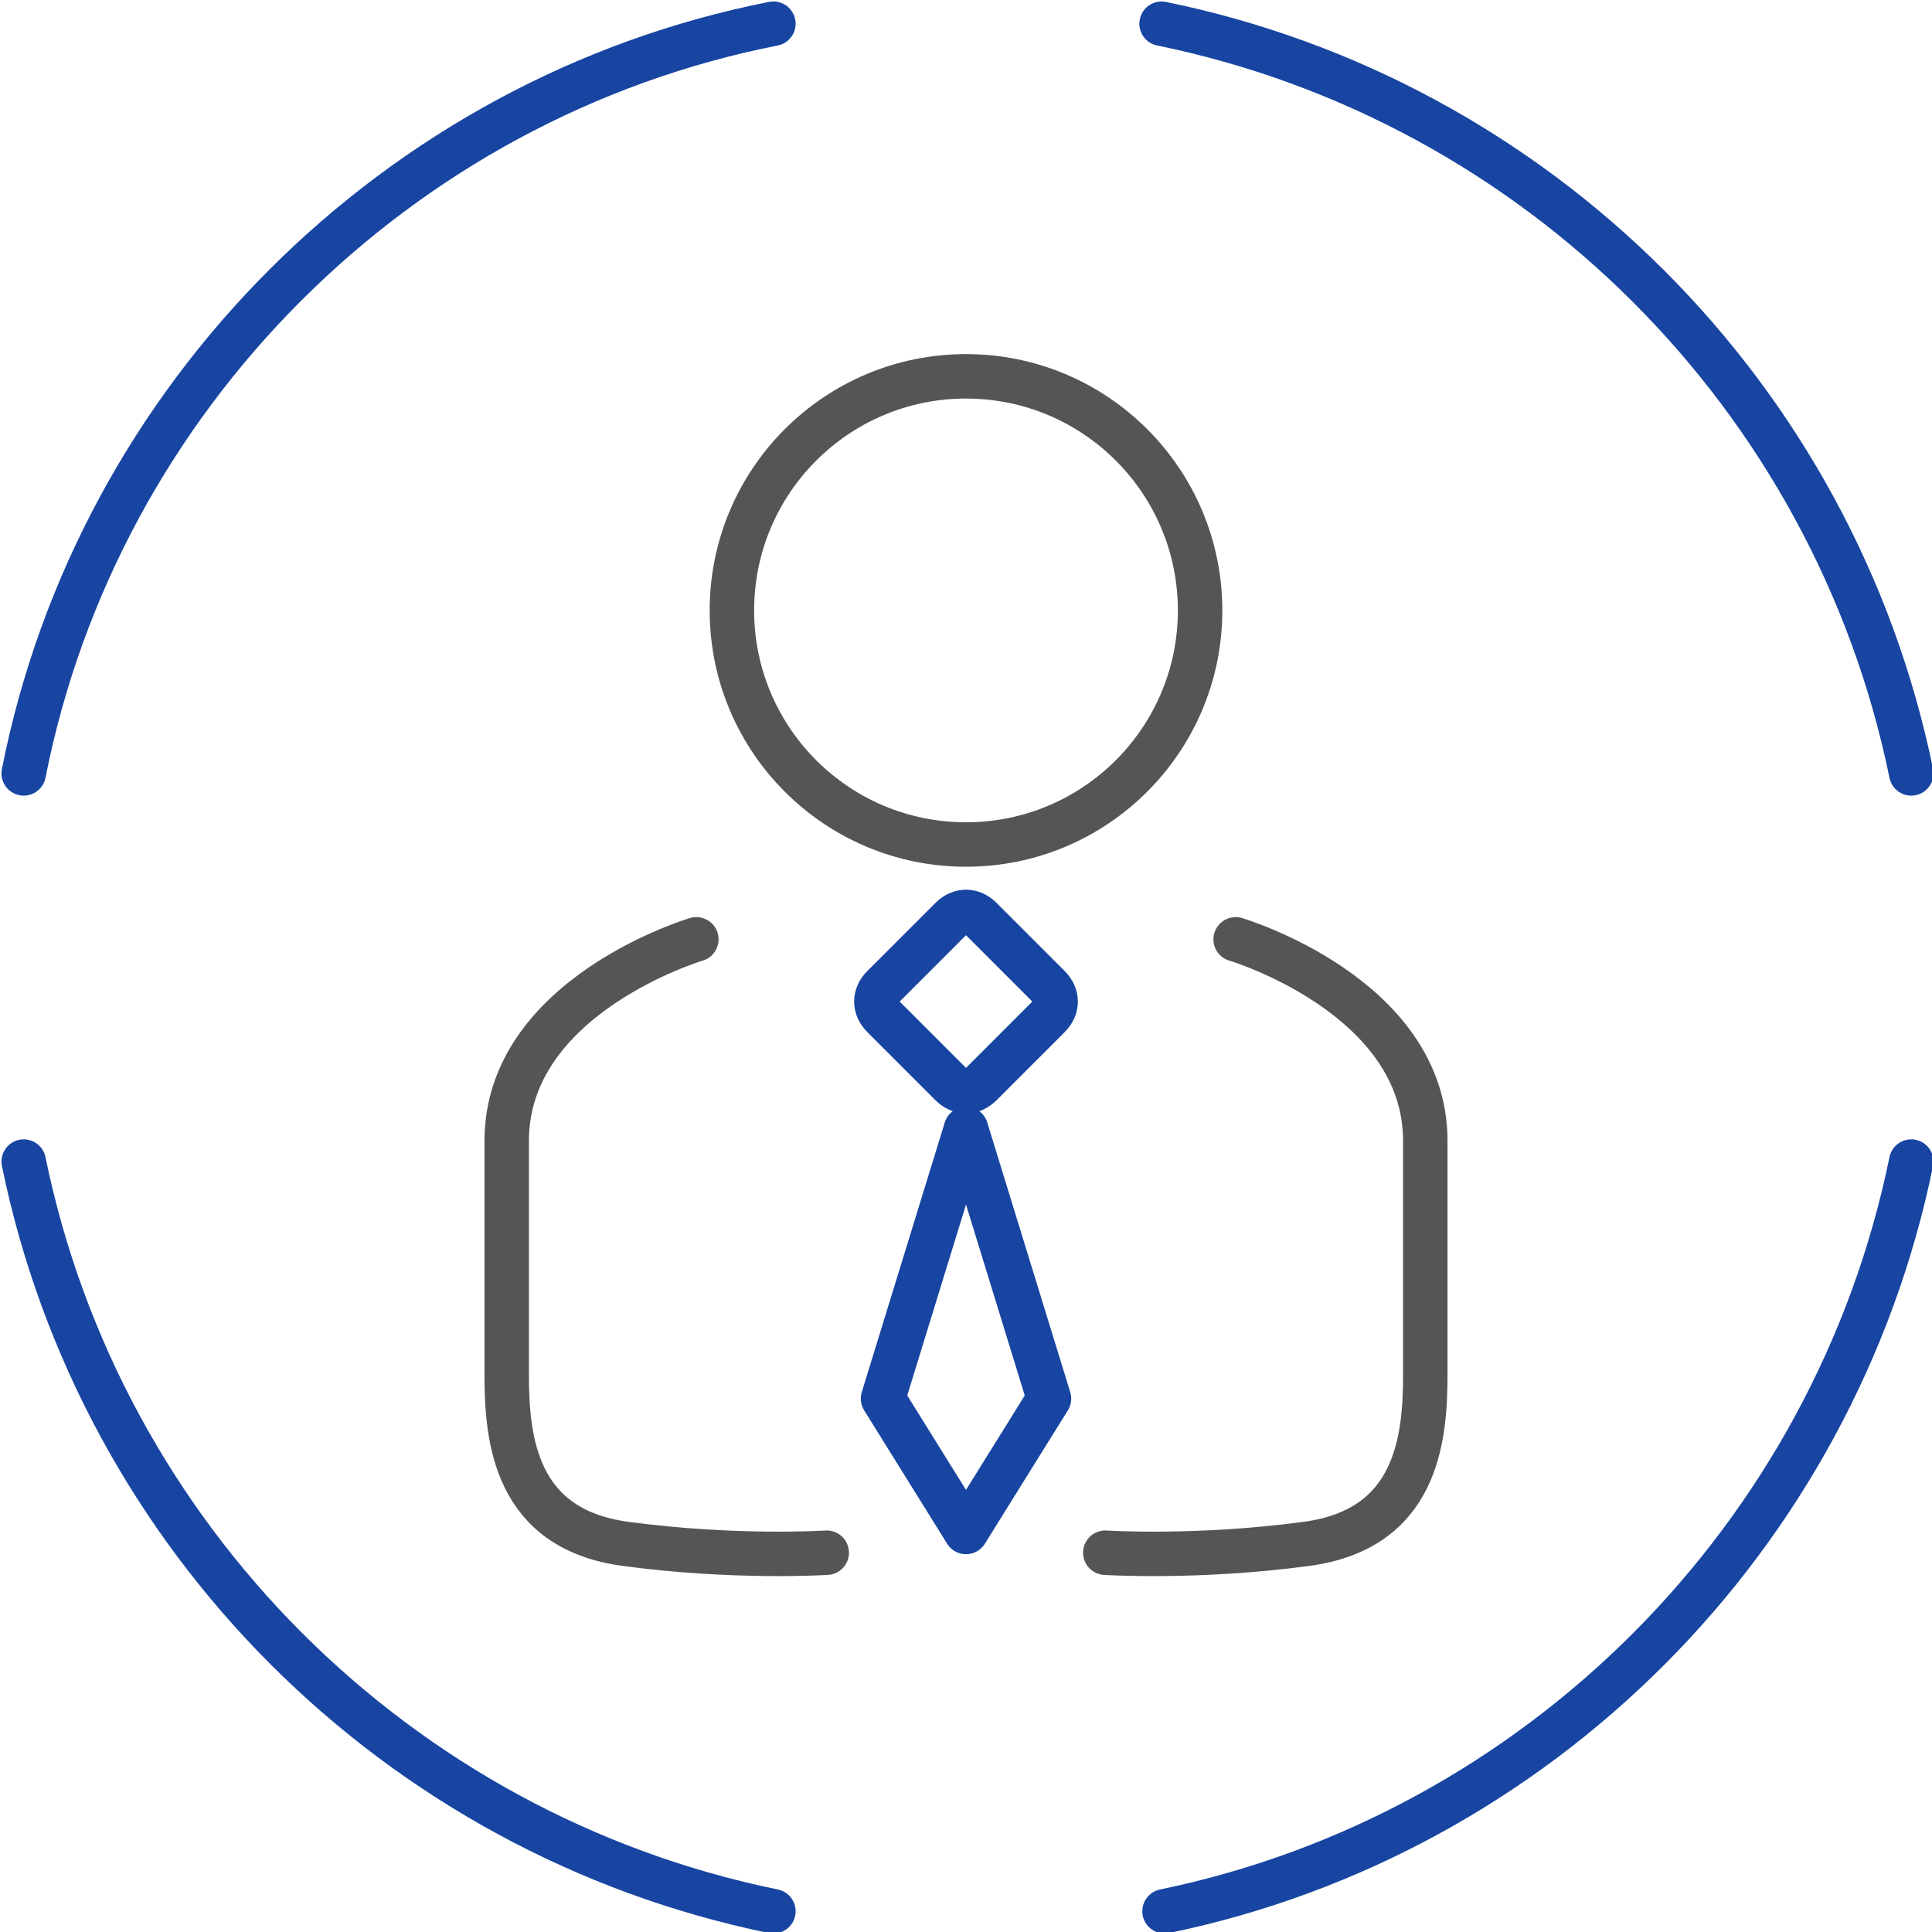 <?xml version="1.0" encoding="utf-8"?>
<!-- Generator: Adobe Illustrator 26.0.0, SVG Export Plug-In . SVG Version: 6.00 Build 0)  -->
<svg version="1.1" id="图层_1" xmlns="http://www.w3.org/2000/svg" xmlns:xlink="http://www.w3.org/1999/xlink" x="0px" y="0px"
	 viewBox="0 0 65.2 65.2" style="enable-background:new 0 0 65.2 65.2;" xml:space="preserve">
<style type="text/css">
	.st0{fill:none;stroke:#555555;stroke-width:1.5;stroke-linecap:round;stroke-miterlimit:10;}
	.st1{fill:none;stroke:#1745A1;stroke-width:1.5;stroke-linecap:round;stroke-linejoin:round;stroke-miterlimit:10;}
</style>
<g>
	<circle class="st0" cx="32.6" cy="20.6" r="7.9"/>
	<g>
		<path class="st0" d="M23.5,31.7c0,0-6.4,1.9-6.4,6.8s0,5.7,0,7.9c0,2.2,0.3,5.2,4,5.7c3.7,0.5,6.8,0.3,6.8,0.3"/>
		<path class="st0" d="M41.7,31.7c0,0,6.4,1.9,6.4,6.8s0,5.7,0,7.9c0,2.2-0.3,5.2-4,5.7c-3.7,0.5-6.8,0.3-6.8,0.3"/>
	</g>
	<path class="st1" d="M35.4,34.3l-2.3,2.3c-0.3,0.3-0.7,0.3-1,0l-2.3-2.3c-0.3-0.3-0.3-0.7,0-1l2.3-2.3c0.3-0.3,0.7-0.3,1,0l2.3,2.3
		C35.7,33.6,35.7,34,35.4,34.3z"/>
	<polygon class="st1" points="32.6,38.1 29.8,47.2 32.6,51.7 35.4,47.2 	"/>
	<path class="st1" d="M26.1,64.5C13.4,61.9,3.4,51.9,0.8,39.2"/>
	<path class="st1" d="M64.5,39.2c-2.6,12.7-12.6,22.7-25.2,25.3"/>
	<path class="st1" d="M39.2,0.8c12.7,2.6,22.7,12.6,25.3,25.3"/>
	<path class="st1" d="M0.8,26.1C3.3,13.4,13.4,3.3,26.1,0.8"/>
</g>
</svg>
